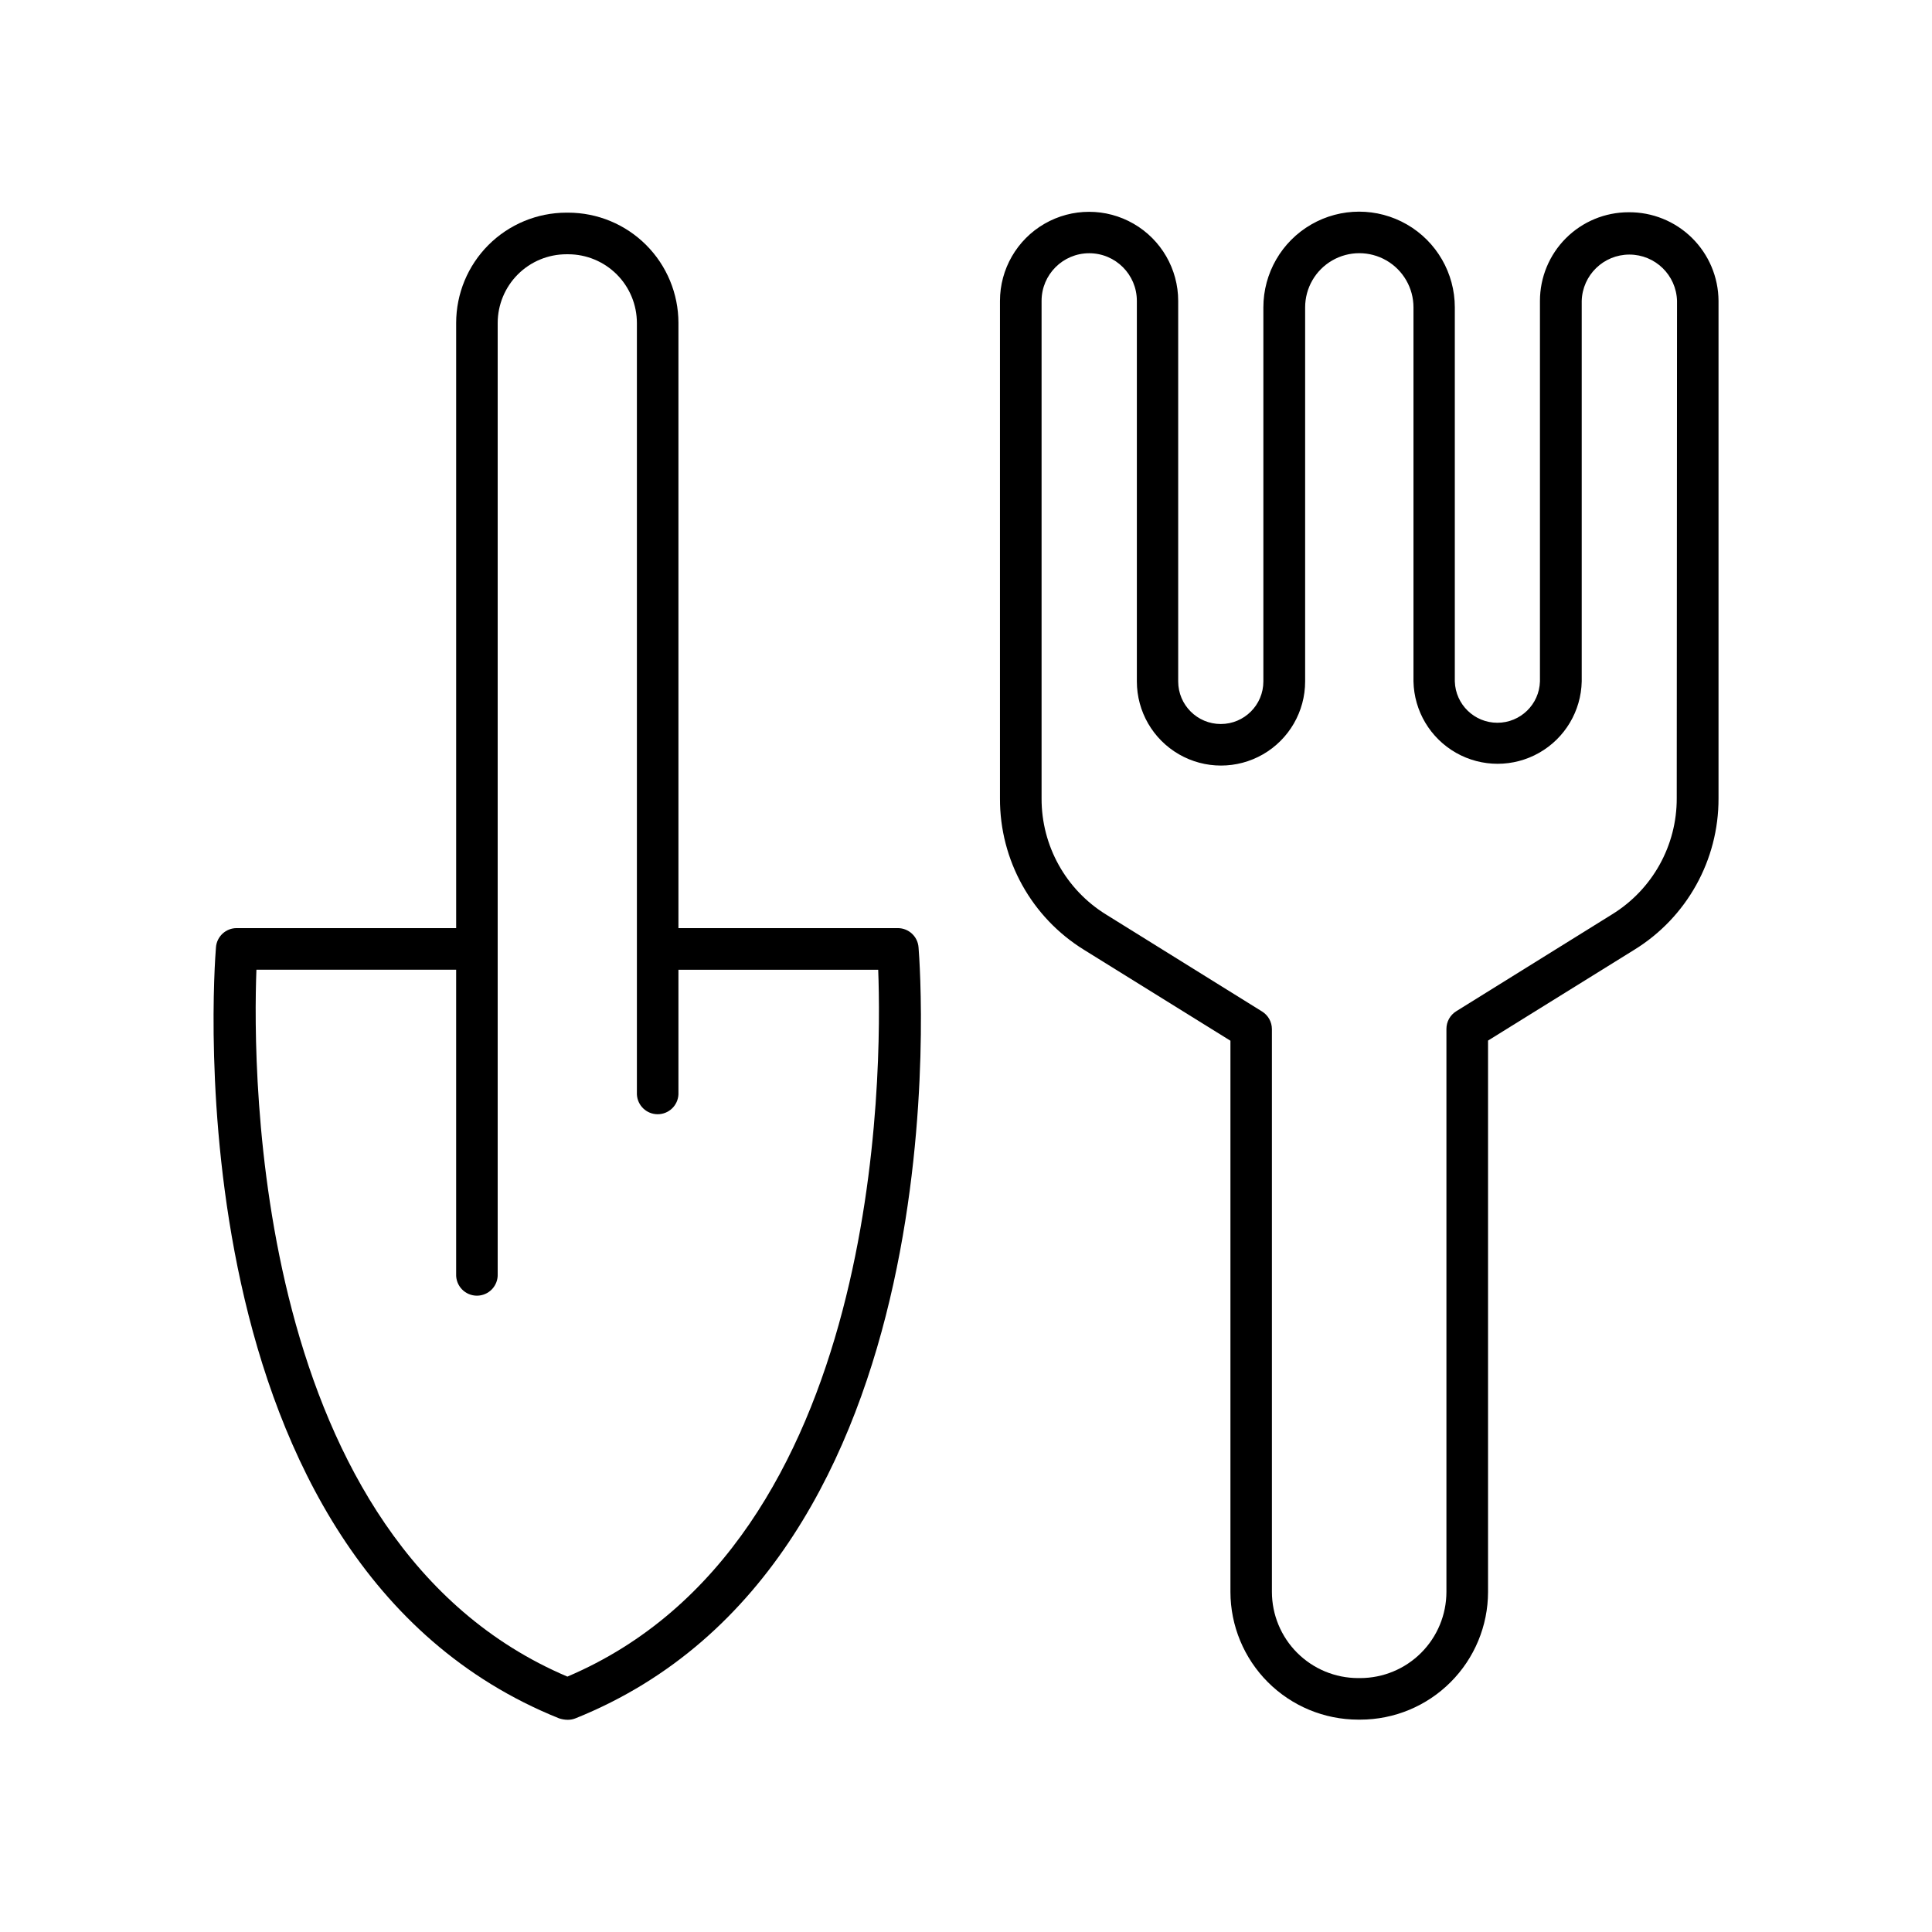 <?xml version="1.0" encoding="UTF-8"?>
<!-- Uploaded to: ICON Repo, www.iconrepo.com, Generator: ICON Repo Mixer Tools -->
<svg fill="#000000" width="800px" height="800px" version="1.1" viewBox="144 144 512 512" xmlns="http://www.w3.org/2000/svg">
 <g>
  <path d="m381.95 389.96h-58.156v-160.39c-0.008-7.746-3.086-15.172-8.566-20.652-5.477-5.477-12.902-8.555-20.648-8.562h-0.48c-7.746 0.008-15.172 3.086-20.652 8.562-5.477 5.481-8.555 12.906-8.562 20.652v160.39h-58.156c-2.894-0.008-5.297 2.231-5.5 5.117-0.543 6.621-11.996 162.88 90.871 204.28v0.004c0.77 0.266 1.578 0.402 2.391 0.402 0.707 0 1.406-0.137 2.059-0.402 102.86-41.398 91.414-197.66 90.871-204.28v-0.004c-0.203-2.875-2.59-5.102-5.469-5.117zm-87.578 198.36c-83.602-35.492-83.441-160.56-82.418-187.33h52.93v80.641-0.004c-0.066 1.5 0.488 2.961 1.527 4.047 1.039 1.082 2.477 1.695 3.977 1.695s2.938-0.613 3.977-1.695c1.039-1.086 1.594-2.547 1.527-4.047v-252.04c0.008-4.824 1.926-9.453 5.34-12.867 3.41-3.41 8.039-5.332 12.867-5.336h0.48c4.828 0.004 9.453 1.926 12.867 5.336 3.414 3.414 5.332 8.043 5.336 12.867v204.42c0.125 2.949 2.555 5.277 5.508 5.277s5.379-2.328 5.504-5.277v-33.012h52.938c1.027 26.773 1.172 151.84-82.387 187.33z"/>
  <path d="m575.56 200.25c-6.219 0.008-12.18 2.481-16.578 6.879s-6.871 10.359-6.879 16.578v100.88c-0.18 6.098-5.18 10.953-11.281 10.953-6.106 0-11.102-4.856-11.281-10.953v-99.129c0-9.062-4.836-17.438-12.684-21.969s-17.52-4.531-25.367 0c-7.852 4.531-12.684 12.906-12.684 21.969v99.129c0 6.231-5.055 11.285-11.289 11.285-6.231 0-11.285-5.055-11.285-11.285v-100.84c0-8.434-4.5-16.23-11.809-20.449-7.305-4.219-16.309-4.219-23.617 0-7.305 4.219-11.805 12.016-11.805 20.449v131.86c-0.059 16.344 8.391 31.547 22.305 40.125l38.77 24.07v146.07c0.012 8.973 3.582 17.578 9.926 23.922 6.348 6.348 14.949 9.918 23.926 9.926h0.57c8.973-0.008 17.578-3.578 23.922-9.926 6.348-6.344 9.918-14.949 9.926-23.922v-146.11l38.77-24.07c13.914-8.578 22.363-23.781 22.309-40.125v-131.86c-0.039-6.277-2.582-12.281-7.059-16.684-4.477-4.402-10.523-6.84-16.805-6.773zm12.793 155.28c0.043 12.535-6.438 24.191-17.109 30.77l-41.328 25.691c-1.617 1.004-2.598 2.769-2.598 4.672v149.21c-0.008 6.055-2.418 11.859-6.699 16.141s-10.086 6.688-16.141 6.695h-0.57c-6.055-0.008-11.859-2.414-16.141-6.695s-6.691-10.086-6.699-16.141v-149.14c0-1.906-0.988-3.672-2.606-4.676l-41.328-25.691c-10.668-6.578-17.148-18.234-17.105-30.77v-131.86c0-6.973 5.652-12.625 12.625-12.625s12.625 5.652 12.625 12.625v100.85c0 7.965 4.25 15.324 11.148 19.309 6.898 3.984 15.398 3.984 22.301 0 6.898-3.984 11.148-11.344 11.148-19.309v-99.129c0-5.129 2.734-9.871 7.176-12.434 4.441-2.566 9.914-2.566 14.359 0 4.441 2.562 7.176 7.305 7.176 12.434v99.129c0.164 7.852 4.449 15.039 11.281 18.918 6.828 3.879 15.195 3.879 22.023 0 6.832-3.879 11.117-11.066 11.281-18.918v-100.84c0.191-6.836 5.789-12.281 12.629-12.281 6.84 0 12.441 5.445 12.629 12.281z"/>
 </g>
</svg>
